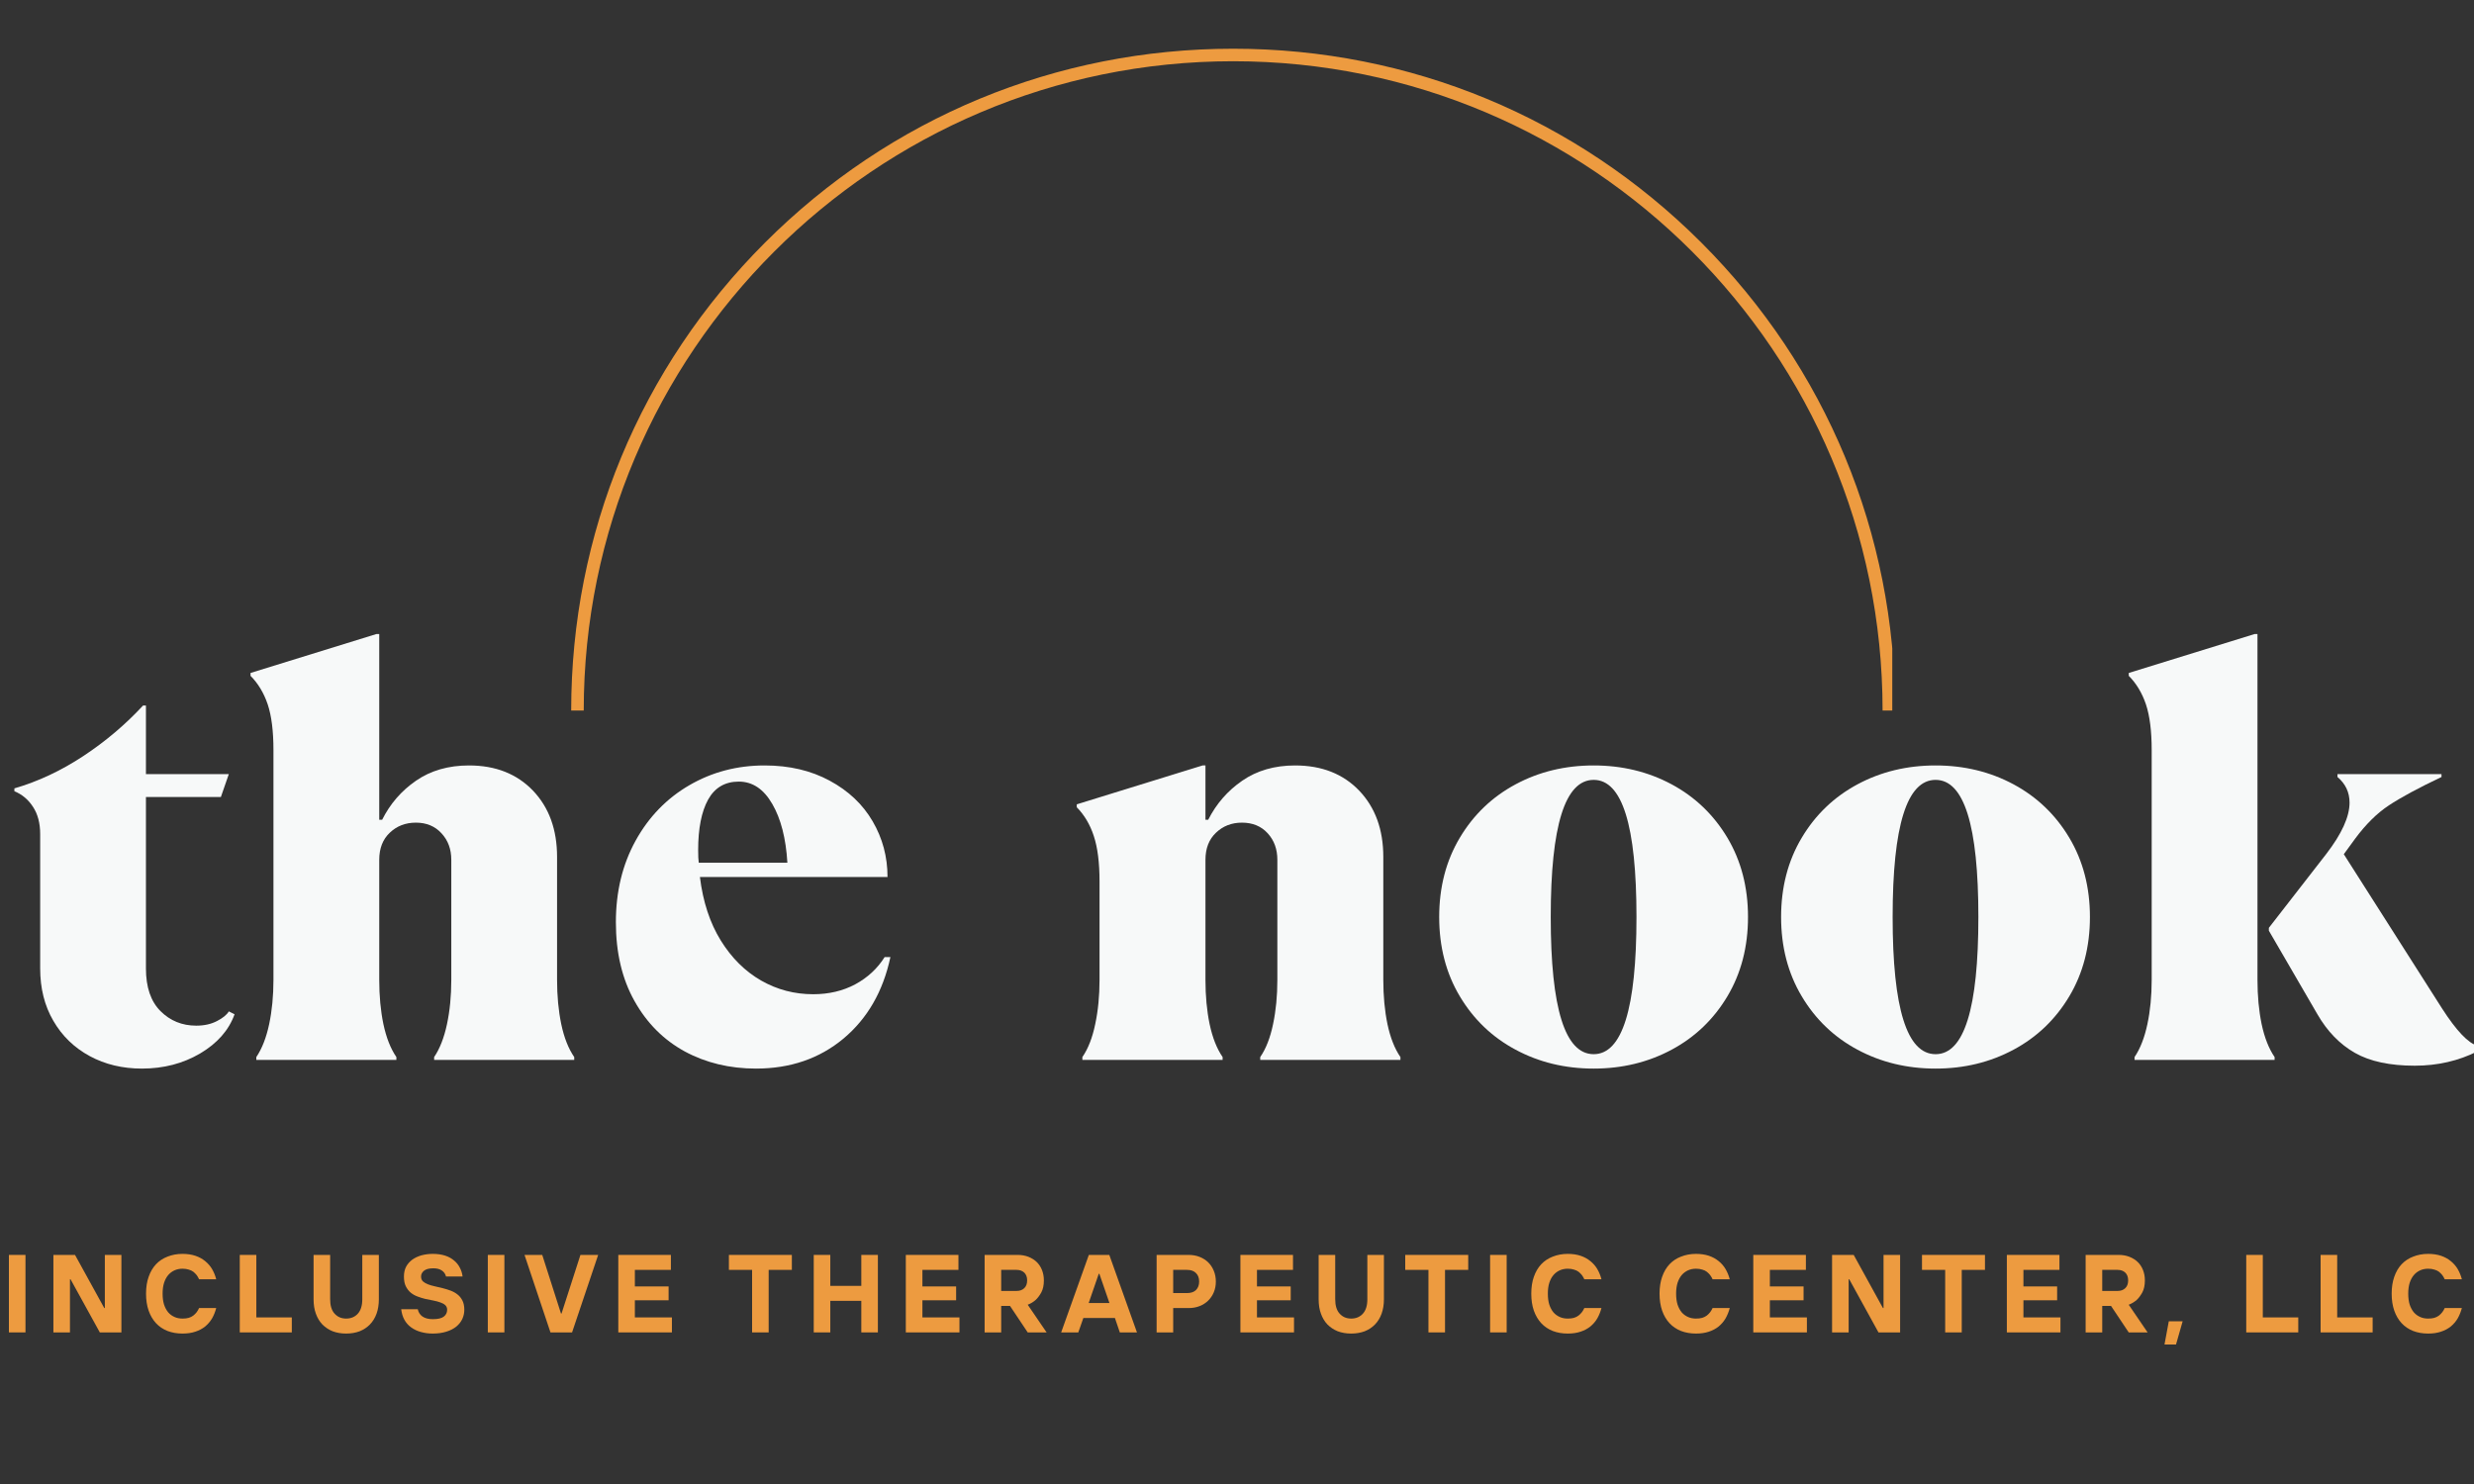 <?xml version="1.0" encoding="UTF-8"?> <svg xmlns="http://www.w3.org/2000/svg" xmlns:xlink="http://www.w3.org/1999/xlink" width="500" zoomAndPan="magnify" viewBox="0 0 375 225" height="300" preserveAspectRatio="xMidYMid meet" version="1.0"><rect x="0" y="0" width="375" height="225" fill="#333333" stroke="none"/><defs><clipPath id="eb1b280c98"><path d="M 86.562 7.387 L 286.824 7.387 L 286.824 108 L 86.562 108 Z M 86.562 7.387 " clip-rule="nonzero"></path></clipPath></defs><path fill="#f7f9f9" d="M 21.512 162.016 C 18.566 162.016 15.926 161.383 13.582 160.113 C 11.234 158.836 9.398 157.051 8.078 154.762 C 6.75 152.48 6.09 149.836 6.09 146.836 L 6.09 126.477 C 6.09 124.805 5.723 123.418 4.996 122.324 C 4.281 121.223 3.344 120.438 2.18 119.965 L 2.18 119.531 C 5.762 118.496 9.238 116.863 12.621 114.637 C 15.996 112.41 19.02 109.852 21.684 106.969 L 22.121 106.969 L 22.121 117.367 L 34.684 117.367 L 33.48 120.84 L 22.121 120.84 L 22.121 146.836 C 22.121 149.672 22.855 151.832 24.328 153.301 C 25.797 154.773 27.605 155.508 29.746 155.508 C 30.953 155.508 32 155.277 32.891 154.809 C 33.793 154.344 34.387 153.855 34.684 153.344 L 35.555 153.781 C 34.684 156.199 32.941 158.184 30.336 159.723 C 27.742 161.25 24.797 162.016 21.512 162.016 Z M 21.512 162.016 " fill-opacity="1" fill-rule="nonzero"></path><path fill="#f7f9f9" d="M 38.852 160.27 C 39.707 159 40.359 157.34 40.797 155.289 C 41.23 153.234 41.449 150.996 41.449 148.559 L 41.449 113.719 C 41.449 110.836 41.156 108.531 40.578 106.793 C 39.992 105.062 39.125 103.621 37.977 102.469 L 37.977 102.031 L 57.047 96.133 L 57.484 96.133 L 57.484 124.293 L 57.922 124.293 C 59.129 121.879 60.836 119.902 63.055 118.371 C 65.281 116.832 67.957 116.055 71.094 116.055 C 75.121 116.055 78.355 117.336 80.793 119.879 C 83.223 122.43 84.438 125.777 84.438 129.926 L 84.438 148.559 C 84.438 150.996 84.648 153.234 85.074 155.289 C 85.508 157.34 86.164 159 87.039 160.27 L 87.039 160.703 L 65.805 160.703 L 65.805 160.27 C 66.664 159 67.312 157.34 67.75 155.289 C 68.188 153.234 68.406 150.996 68.406 148.559 L 68.406 130.363 C 68.406 128.746 67.91 127.41 66.922 126.344 C 65.941 125.27 64.648 124.727 63.031 124.727 C 61.461 124.727 60.137 125.242 59.078 126.258 C 58.016 127.262 57.484 128.633 57.484 130.363 L 57.484 148.559 C 57.484 150.996 57.691 153.234 58.117 155.289 C 58.555 157.34 59.211 159 60.082 160.27 L 60.082 160.703 L 38.852 160.703 Z M 38.852 160.27 " fill-opacity="1" fill-rule="nonzero"></path><path fill="#f7f9f9" d="M 134.965 145.109 C 133.855 150.309 131.48 154.43 127.844 157.473 C 124.203 160.504 119.785 162.016 114.586 162.016 C 110.594 162.016 106.996 161.148 103.793 159.418 C 100.59 157.668 98.051 155.125 96.172 151.77 C 94.293 148.422 93.352 144.441 93.352 139.82 C 93.352 135.191 94.348 131.074 96.344 127.457 C 98.34 123.848 101.055 121.047 104.492 119.051 C 107.93 117.055 111.73 116.055 115.895 116.055 C 119.652 116.055 122.941 116.832 125.77 118.371 C 128.609 119.902 130.777 121.953 132.277 124.531 C 133.773 127.098 134.527 129.906 134.527 132.965 L 106.09 132.965 C 106.551 136.719 107.605 139.93 109.254 142.598 C 110.898 145.25 112.938 147.27 115.371 148.668 C 117.801 150.055 120.43 150.742 123.258 150.742 C 125.629 150.742 127.758 150.242 129.637 149.238 C 131.516 148.223 133 146.844 134.09 145.109 Z M 111.984 118.504 C 109.898 118.504 108.348 119.414 107.332 121.234 C 106.328 123.059 105.824 125.613 105.824 128.898 C 105.824 129.762 105.852 130.398 105.914 130.801 L 119.348 130.801 C 119.129 127.105 118.363 124.133 117.055 121.887 C 115.754 119.633 114.066 118.504 111.984 118.504 Z M 111.984 118.504 " fill-opacity="1" fill-rule="nonzero"></path><path fill="#f7f9f9" d="M 164.062 160.27 C 164.938 159 165.582 157.34 166.008 155.289 C 166.445 153.234 166.664 150.996 166.664 148.559 L 166.664 133.664 C 166.664 130.777 166.367 128.473 165.789 126.738 C 165.223 125.008 164.359 123.559 163.211 122.391 L 163.211 121.953 L 182.281 116.055 L 182.719 116.055 L 182.719 124.293 L 183.133 124.293 C 184.355 121.879 186.07 119.902 188.289 118.371 C 190.516 116.832 193.188 116.055 196.305 116.055 C 200.352 116.055 203.59 117.336 206.027 119.879 C 208.457 122.43 209.676 125.777 209.676 129.926 L 209.676 148.559 C 209.676 150.996 209.883 153.234 210.309 155.289 C 210.746 157.34 211.398 159 212.273 160.27 L 212.273 160.703 L 191.02 160.703 L 191.02 160.27 C 191.895 159 192.539 157.34 192.965 155.289 C 193.402 153.234 193.617 150.996 193.617 148.559 L 193.617 130.363 C 193.617 128.746 193.129 127.41 192.156 126.344 C 191.18 125.27 189.871 124.727 188.246 124.727 C 186.684 124.727 185.371 125.242 184.312 126.258 C 183.25 127.262 182.719 128.633 182.719 130.363 L 182.719 148.559 C 182.719 150.996 182.926 153.234 183.352 155.289 C 183.789 157.34 184.445 159 185.32 160.27 L 185.32 160.703 L 164.062 160.703 Z M 164.062 160.27 " fill-opacity="1" fill-rule="nonzero"></path><path fill="#f7f9f9" d="M 241.562 162.016 C 237.223 162.016 233.273 161.059 229.727 159.152 C 226.168 157.25 223.352 154.547 221.27 151.051 C 219.184 147.555 218.148 143.551 218.148 139.035 C 218.148 134.523 219.184 130.516 221.27 127.023 C 223.352 123.527 226.168 120.828 229.727 118.918 C 233.273 117.012 237.223 116.055 241.562 116.055 C 245.891 116.055 249.828 117.012 253.383 118.918 C 256.93 120.828 259.75 123.527 261.836 127.023 C 263.914 130.516 264.957 134.523 264.957 139.035 C 264.957 143.551 263.914 147.555 261.836 151.051 C 259.75 154.547 256.93 157.25 253.383 159.152 C 249.828 161.059 245.891 162.016 241.562 162.016 Z M 241.562 159.832 C 245.891 159.832 248.051 152.902 248.051 139.035 C 248.051 125.176 245.891 118.242 241.562 118.242 C 237.223 118.242 235.055 125.176 235.055 139.035 C 235.055 152.902 237.223 159.832 241.562 159.832 Z M 241.562 159.832 " fill-opacity="1" fill-rule="nonzero"></path><path fill="#f7f9f9" d="M 293.391 162.016 C 289.047 162.016 285.102 161.059 281.551 159.152 C 277.996 157.25 275.176 154.547 273.098 151.051 C 271.012 147.555 269.973 143.551 269.973 139.035 C 269.973 134.523 271.012 130.516 273.098 127.023 C 275.176 123.527 277.996 120.828 281.551 118.918 C 285.102 117.012 289.047 116.055 293.391 116.055 C 297.715 116.055 301.652 117.012 305.207 118.918 C 308.758 120.828 311.574 123.527 313.66 127.023 C 315.742 130.516 316.785 134.523 316.785 139.035 C 316.785 143.551 315.742 147.555 313.66 151.051 C 311.574 154.547 308.758 157.25 305.207 159.152 C 301.652 161.059 297.715 162.016 293.391 162.016 Z M 293.391 159.832 C 297.715 159.832 299.875 152.902 299.875 139.035 C 299.875 125.176 297.715 118.242 293.391 118.242 C 289.047 118.242 286.879 125.176 286.879 139.035 C 286.879 152.902 289.047 159.832 293.391 159.832 Z M 293.391 159.832 " fill-opacity="1" fill-rule="nonzero"></path><path fill="#f7f9f9" d="M 323.547 160.27 C 324.406 159 325.055 157.34 325.492 155.289 C 325.93 153.234 326.145 150.996 326.145 148.559 L 326.145 113.719 C 326.145 110.836 325.852 108.531 325.273 106.793 C 324.688 105.062 323.82 103.621 322.672 102.469 L 322.672 102.031 L 341.742 96.133 L 342.18 96.133 L 342.18 148.559 C 342.18 150.996 342.387 153.234 342.812 155.289 C 343.25 157.34 343.906 159 344.777 160.27 L 344.777 160.703 L 323.547 160.703 Z M 366.012 161.578 C 362.254 161.578 359.23 160.93 356.945 159.633 C 354.656 158.324 352.762 156.375 351.266 153.781 L 343.906 141.109 L 343.906 140.676 L 352.578 129.512 C 354.949 126.441 356.137 123.832 356.137 121.691 C 356.137 120.137 355.527 118.84 354.305 117.805 L 354.305 117.367 L 370.074 117.367 L 370.074 117.805 C 366.547 119.48 363.891 120.918 362.102 122.105 C 360.309 123.285 358.605 124.969 356.988 127.152 L 355.266 129.512 L 370.16 152.906 C 372.355 156.312 374.148 158.191 375.535 158.543 L 375.535 159.395 C 372.652 160.848 369.473 161.578 366.012 161.578 Z M 366.012 161.578 " fill-opacity="1" fill-rule="nonzero"></path><g clip-path="url(#eb1b280c98)"><path fill="#ed9b40" d="M 287.262 107.727 L 285.355 107.727 C 285.355 53.445 241.199 9.285 186.922 9.285 C 132.641 9.285 88.48 53.445 88.48 107.727 L 86.578 107.727 C 86.578 80.922 97.016 55.727 115.969 36.773 C 134.918 17.824 160.117 7.387 186.922 7.387 C 213.727 7.387 238.918 17.824 257.871 36.773 C 276.82 55.727 287.262 80.922 287.262 107.727 Z M 287.262 107.727 " fill-opacity="1" fill-rule="nonzero"></path></g><path fill="#ed9b40" d="M 1.352 190.266 L 3.863 190.266 L 3.863 202.016 L 1.352 202.016 Z M 1.352 190.266 " fill-opacity="1" fill-rule="nonzero"></path><path fill="#ed9b40" d="M 8.094 190.266 L 11.371 190.266 L 15.805 198.324 L 15.891 198.324 L 15.891 190.266 L 18.402 190.266 L 18.402 202.016 L 15.129 202.016 L 10.691 193.957 L 10.605 193.957 L 10.605 202.016 L 8.094 202.016 Z M 8.094 190.266 " fill-opacity="1" fill-rule="nonzero"></path><path fill="#ed9b40" d="M 27.664 202.191 C 26.832 202.191 26.074 202.059 25.391 201.797 C 24.703 201.523 24.125 201.133 23.645 200.617 C 23.164 200.094 22.793 199.461 22.531 198.719 C 22.266 197.965 22.137 197.102 22.137 196.141 C 22.137 195.18 22.266 194.328 22.531 193.586 C 22.793 192.832 23.164 192.195 23.645 191.684 C 24.125 191.176 24.703 190.789 25.391 190.527 C 26.074 190.254 26.832 190.109 27.664 190.109 C 28.406 190.109 29.051 190.211 29.605 190.395 C 30.176 190.586 30.668 190.855 31.094 191.203 C 31.512 191.543 31.863 191.941 32.141 192.406 C 32.414 192.875 32.625 193.387 32.773 193.957 L 30.176 193.957 C 30.07 193.727 29.945 193.512 29.805 193.32 C 29.656 193.137 29.488 192.969 29.301 192.82 C 29.109 192.676 28.875 192.566 28.602 192.492 C 28.34 192.406 28.023 192.359 27.664 192.359 C 27.227 192.359 26.82 192.441 26.461 192.602 C 26.094 192.766 25.773 193.004 25.5 193.32 C 25.238 193.629 25.023 194.02 24.867 194.5 C 24.719 194.973 24.648 195.516 24.648 196.141 C 24.648 196.77 24.719 197.32 24.867 197.801 C 25.023 198.27 25.238 198.664 25.5 198.98 C 25.773 199.285 26.094 199.52 26.461 199.68 C 26.82 199.844 27.227 199.918 27.664 199.918 C 28.023 199.918 28.34 199.887 28.602 199.809 C 28.875 199.723 29.109 199.609 29.301 199.461 C 29.488 199.316 29.656 199.148 29.805 198.957 C 29.945 198.773 30.07 198.559 30.176 198.324 L 32.773 198.324 C 32.625 198.891 32.414 199.418 32.141 199.898 C 31.863 200.367 31.512 200.77 31.094 201.121 C 30.668 201.457 30.176 201.723 29.605 201.906 C 29.051 202.094 28.406 202.191 27.664 202.191 Z M 27.664 202.191 " fill-opacity="1" fill-rule="nonzero"></path><path fill="#ed9b40" d="M 36.344 190.266 L 38.855 190.266 L 38.855 199.742 L 44.23 199.742 L 44.23 202.016 L 36.344 202.016 Z M 36.344 190.266 " fill-opacity="1" fill-rule="nonzero"></path><path fill="#ed9b40" d="M 52.469 202.191 C 51.707 202.191 51.027 202.07 50.414 201.84 C 49.812 201.594 49.301 201.25 48.863 200.812 C 48.438 200.367 48.109 199.82 47.879 199.176 C 47.645 198.539 47.531 197.812 47.531 196.992 L 47.531 190.266 L 50.043 190.266 L 50.043 196.992 C 50.043 197.953 50.266 198.684 50.719 199.176 C 51.168 199.672 51.75 199.918 52.469 199.918 C 53.195 199.918 53.785 199.672 54.238 199.176 C 54.684 198.684 54.914 197.953 54.914 196.992 L 54.914 190.266 L 57.426 190.266 L 57.426 196.992 C 57.426 197.812 57.305 198.539 57.078 199.176 C 56.84 199.82 56.508 200.367 56.07 200.812 C 55.645 201.25 55.133 201.594 54.52 201.84 C 53.91 202.07 53.223 202.191 52.469 202.191 Z M 52.469 202.191 " fill-opacity="1" fill-rule="nonzero"></path><path fill="#ed9b40" d="M 65.594 202.191 C 64.949 202.191 64.352 202.109 63.781 201.949 C 63.227 201.793 62.738 201.559 62.316 201.25 C 61.891 200.945 61.555 200.562 61.293 200.094 C 61.039 199.629 60.883 199.102 60.812 198.5 L 63.324 198.5 C 63.422 198.969 63.66 199.34 64.043 199.613 C 64.438 199.875 64.949 200.008 65.594 200.008 C 66.391 200.008 66.953 199.875 67.277 199.613 C 67.609 199.352 67.777 199.012 67.777 198.586 C 67.777 198.297 67.68 198.062 67.496 197.887 C 67.305 197.711 67.059 197.574 66.754 197.473 C 66.445 197.359 66.098 197.266 65.703 197.188 C 65.32 197.117 64.922 197.035 64.504 196.949 C 64.094 196.852 63.695 196.723 63.301 196.578 C 62.906 196.434 62.559 196.238 62.254 195.988 C 61.957 195.742 61.711 195.418 61.512 195.027 C 61.32 194.633 61.227 194.141 61.227 193.539 C 61.227 192.973 61.336 192.48 61.555 192.055 C 61.781 191.633 62.102 191.281 62.492 190.984 C 62.898 190.695 63.367 190.477 63.891 190.328 C 64.426 190.188 64.996 190.109 65.594 190.109 C 66.305 190.109 66.934 190.199 67.473 190.375 C 68.008 190.547 68.461 190.801 68.828 191.117 C 69.203 191.422 69.492 191.789 69.703 192.207 C 69.922 192.617 70.055 193.059 70.117 193.539 L 67.605 193.539 C 67.516 193.164 67.309 192.863 66.992 192.645 C 66.672 192.414 66.234 192.297 65.684 192.297 C 65.039 192.297 64.566 192.422 64.262 192.668 C 63.969 192.918 63.824 193.207 63.824 193.539 C 63.824 193.848 63.918 194.098 64.109 194.281 C 64.312 194.457 64.559 194.605 64.852 194.719 C 65.156 194.84 65.508 194.938 65.902 195.027 C 66.293 195.113 66.691 195.211 67.102 195.309 C 67.523 195.414 67.922 195.539 68.305 195.68 C 68.695 195.828 69.047 196.023 69.352 196.27 C 69.656 196.504 69.902 196.812 70.094 197.188 C 70.281 197.555 70.379 198.02 70.379 198.586 C 70.379 199.082 70.273 199.547 70.074 199.984 C 69.867 200.422 69.559 200.809 69.156 201.141 C 68.746 201.465 68.242 201.723 67.648 201.906 C 67.047 202.094 66.363 202.191 65.594 202.191 Z M 65.594 202.191 " fill-opacity="1" fill-rule="nonzero"></path><path fill="#ed9b40" d="M 73.941 190.266 L 76.453 190.266 L 76.453 202.016 L 73.941 202.016 Z M 73.941 190.266 " fill-opacity="1" fill-rule="nonzero"></path><path fill="#ed9b40" d="M 79.504 190.266 L 82.191 190.266 L 85.031 199.152 L 85.117 199.152 L 87.98 190.266 L 90.668 190.266 L 86.711 202.016 L 83.438 202.016 Z M 79.504 190.266 " fill-opacity="1" fill-rule="nonzero"></path><path fill="#ed9b40" d="M 93.719 190.266 L 101.691 190.266 L 101.691 192.535 L 96.23 192.535 L 96.23 195.047 L 101.344 195.047 L 101.344 197.145 L 96.23 197.145 L 96.23 199.742 L 101.844 199.742 L 101.844 202.016 L 93.719 202.016 Z M 93.719 190.266 " fill-opacity="1" fill-rule="nonzero"></path><path fill="#ed9b40" d="M 114 192.535 L 110.484 192.535 L 110.484 190.266 L 120.027 190.266 L 120.027 192.535 L 116.512 192.535 L 116.512 202.016 L 114 202.016 Z M 114 192.535 " fill-opacity="1" fill-rule="nonzero"></path><path fill="#ed9b40" d="M 123.344 190.266 L 125.855 190.266 L 125.855 194.961 L 130.555 194.961 L 130.555 190.266 L 133.066 190.266 L 133.066 202.016 L 130.555 202.016 L 130.555 197.23 L 125.855 197.23 L 125.855 202.016 L 123.344 202.016 Z M 123.344 190.266 " fill-opacity="1" fill-rule="nonzero"></path><path fill="#ed9b40" d="M 137.301 190.266 L 145.277 190.266 L 145.277 192.535 L 139.816 192.535 L 139.816 195.047 L 144.926 195.047 L 144.926 197.145 L 139.816 197.145 L 139.816 199.742 L 145.43 199.742 L 145.43 202.016 L 137.301 202.016 Z M 137.301 190.266 " fill-opacity="1" fill-rule="nonzero"></path><path fill="#ed9b40" d="M 149.246 190.266 L 154.27 190.266 C 154.852 190.266 155.387 190.363 155.867 190.547 C 156.355 190.738 156.781 191 157.133 191.336 C 157.48 191.672 157.75 192.078 157.941 192.559 C 158.125 193.027 158.227 193.551 158.227 194.129 C 158.227 194.871 158.094 195.484 157.832 195.965 C 157.57 196.434 157.289 196.805 157 197.078 C 156.637 197.402 156.227 197.648 155.777 197.82 L 158.641 202.016 L 155.777 202.016 L 153.09 197.996 L 151.758 197.996 L 151.758 202.016 L 149.246 202.016 Z M 154.098 195.727 C 154.578 195.727 154.961 195.59 155.254 195.309 C 155.543 195.035 155.691 194.645 155.691 194.129 C 155.691 193.621 155.543 193.23 155.254 192.949 C 154.961 192.676 154.578 192.535 154.098 192.535 L 151.758 192.535 L 151.758 195.727 Z M 154.098 195.727 " fill-opacity="1" fill-rule="nonzero"></path><path fill="#ed9b40" d="M 165.043 190.266 L 168.145 190.266 L 172.336 202.016 L 169.738 202.016 L 168.996 199.832 L 164.211 199.832 L 163.445 202.016 L 160.848 202.016 Z M 168.164 197.559 L 166.637 193.125 L 166.547 193.125 L 165.02 197.559 Z M 168.164 197.559 " fill-opacity="1" fill-rule="nonzero"></path><path fill="#ed9b40" d="M 175.316 190.266 L 180.168 190.266 C 180.777 190.266 181.336 190.367 181.848 190.57 C 182.355 190.777 182.789 191.051 183.137 191.398 C 183.496 191.75 183.781 192.18 183.988 192.688 C 184.191 193.184 184.293 193.727 184.293 194.305 C 184.293 194.891 184.191 195.43 183.988 195.922 C 183.781 196.418 183.496 196.84 183.137 197.188 C 182.789 197.539 182.355 197.816 181.848 198.02 C 181.336 198.227 180.777 198.324 180.168 198.324 L 177.828 198.324 L 177.828 202.016 L 175.316 202.016 Z M 179.926 196.051 C 180.52 196.051 180.973 195.898 181.281 195.594 C 181.598 195.277 181.762 194.844 181.762 194.305 C 181.762 193.754 181.598 193.32 181.281 193.016 C 180.973 192.699 180.52 192.535 179.926 192.535 L 177.828 192.535 L 177.828 196.051 Z M 179.926 196.051 " fill-opacity="1" fill-rule="nonzero"></path><path fill="#ed9b40" d="M 188.016 190.266 L 195.988 190.266 L 195.988 192.535 L 190.527 192.535 L 190.527 195.047 L 195.641 195.047 L 195.641 197.145 L 190.527 197.145 L 190.527 199.742 L 196.141 199.742 L 196.141 202.016 L 188.016 202.016 Z M 188.016 190.266 " fill-opacity="1" fill-rule="nonzero"></path><path fill="#ed9b40" d="M 204.809 202.191 C 204.051 202.191 203.367 202.07 202.758 201.84 C 202.156 201.594 201.645 201.25 201.207 200.812 C 200.781 200.367 200.453 199.82 200.223 199.176 C 199.988 198.539 199.875 197.812 199.875 196.992 L 199.875 190.266 L 202.387 190.266 L 202.387 196.992 C 202.387 197.953 202.609 198.684 203.062 199.176 C 203.512 199.672 204.094 199.918 204.809 199.918 C 205.535 199.918 206.125 199.672 206.578 199.176 C 207.027 198.684 207.258 197.953 207.258 196.992 L 207.258 190.266 L 209.77 190.266 L 209.77 196.992 C 209.77 197.812 209.648 198.539 209.418 199.176 C 209.184 199.82 208.852 200.367 208.414 200.812 C 207.988 201.25 207.477 201.594 206.863 201.84 C 206.25 202.07 205.562 202.191 204.809 202.191 Z M 204.809 202.191 " fill-opacity="1" fill-rule="nonzero"></path><path fill="#ed9b40" d="M 216.52 192.535 L 213 192.535 L 213 190.266 L 222.547 190.266 L 222.547 192.535 L 219.031 192.535 L 219.031 202.016 L 216.52 202.016 Z M 216.52 192.535 " fill-opacity="1" fill-rule="nonzero"></path><path fill="#ed9b40" d="M 225.863 190.266 L 228.375 190.266 L 228.375 202.016 L 225.863 202.016 Z M 225.863 190.266 " fill-opacity="1" fill-rule="nonzero"></path><path fill="#ed9b40" d="M 237.633 202.191 C 236.801 202.191 236.043 202.059 235.359 201.797 C 234.672 201.523 234.094 201.133 233.613 200.617 C 233.133 200.094 232.762 199.461 232.496 198.719 C 232.234 197.965 232.105 197.102 232.105 196.141 C 232.105 195.18 232.234 194.328 232.496 193.586 C 232.762 192.832 233.133 192.195 233.613 191.684 C 234.094 191.176 234.672 190.789 235.359 190.527 C 236.043 190.254 236.801 190.109 237.633 190.109 C 238.375 190.109 239.02 190.211 239.574 190.395 C 240.145 190.586 240.633 190.855 241.059 191.203 C 241.48 191.543 241.832 191.941 242.109 192.406 C 242.383 192.875 242.594 193.387 242.742 193.957 L 240.145 193.957 C 240.039 193.727 239.914 193.512 239.773 193.32 C 239.625 193.137 239.453 192.969 239.27 192.82 C 239.078 192.676 238.844 192.566 238.57 192.492 C 238.309 192.406 237.992 192.359 237.633 192.359 C 237.195 192.359 236.789 192.441 236.43 192.602 C 236.062 192.766 235.742 193.004 235.469 193.32 C 235.207 193.629 234.992 194.02 234.836 194.5 C 234.688 194.973 234.617 195.516 234.617 196.141 C 234.617 196.77 234.688 197.32 234.836 197.801 C 234.992 198.27 235.207 198.664 235.469 198.98 C 235.742 199.285 236.062 199.52 236.43 199.68 C 236.789 199.844 237.195 199.918 237.633 199.918 C 237.992 199.918 238.309 199.887 238.57 199.809 C 238.844 199.723 239.078 199.609 239.27 199.461 C 239.453 199.316 239.625 199.148 239.773 198.957 C 239.914 198.773 240.039 198.559 240.145 198.324 L 242.742 198.324 C 242.594 198.891 242.383 199.418 242.109 199.898 C 241.832 200.367 241.48 200.77 241.059 201.121 C 240.633 201.457 240.145 201.723 239.574 201.906 C 239.02 202.094 238.375 202.191 237.633 202.191 Z M 237.633 202.191 " fill-opacity="1" fill-rule="nonzero"></path><path fill="#ed9b40" d="M 257.074 202.191 C 256.246 202.191 255.484 202.059 254.801 201.797 C 254.113 201.523 253.535 201.133 253.055 200.617 C 252.574 200.094 252.203 199.461 251.941 198.719 C 251.68 197.965 251.547 197.102 251.547 196.141 C 251.547 195.18 251.68 194.328 251.941 193.586 C 252.203 192.832 252.574 192.195 253.055 191.684 C 253.535 191.176 254.113 190.789 254.801 190.527 C 255.484 190.254 256.246 190.109 257.074 190.109 C 257.816 190.109 258.461 190.211 259.02 190.395 C 259.586 190.586 260.078 190.855 260.504 191.203 C 260.926 191.543 261.273 191.941 261.551 192.406 C 261.824 192.875 262.039 193.387 262.188 193.957 L 259.586 193.957 C 259.484 193.727 259.355 193.512 259.215 193.32 C 259.066 193.137 258.898 192.969 258.711 192.82 C 258.523 192.676 258.285 192.566 258.016 192.492 C 257.75 192.406 257.434 192.359 257.074 192.359 C 256.637 192.359 256.234 192.441 255.871 192.602 C 255.508 192.766 255.184 193.004 254.91 193.32 C 254.648 193.629 254.438 194.02 254.277 194.5 C 254.133 194.973 254.059 195.516 254.059 196.141 C 254.059 196.77 254.133 197.32 254.277 197.801 C 254.438 198.27 254.648 198.664 254.91 198.98 C 255.184 199.285 255.508 199.52 255.871 199.68 C 256.234 199.844 256.637 199.918 257.074 199.918 C 257.434 199.918 257.75 199.887 258.016 199.809 C 258.285 199.723 258.523 199.609 258.711 199.461 C 258.898 199.316 259.066 199.148 259.215 198.957 C 259.355 198.773 259.484 198.559 259.586 198.324 L 262.188 198.324 C 262.039 198.891 261.824 199.418 261.551 199.898 C 261.273 200.367 260.926 200.77 260.504 201.121 C 260.078 201.457 259.586 201.723 259.02 201.906 C 258.461 202.094 257.816 202.191 257.074 202.191 Z M 257.074 202.191 " fill-opacity="1" fill-rule="nonzero"></path><path fill="#ed9b40" d="M 265.758 190.266 L 273.73 190.266 L 273.73 192.535 L 268.27 192.535 L 268.27 195.047 L 273.379 195.047 L 273.379 197.145 L 268.27 197.145 L 268.27 199.742 L 273.883 199.742 L 273.883 202.016 L 265.758 202.016 Z M 265.758 190.266 " fill-opacity="1" fill-rule="nonzero"></path><path fill="#ed9b40" d="M 277.699 190.266 L 280.977 190.266 L 285.41 198.324 L 285.5 198.324 L 285.5 190.266 L 288.012 190.266 L 288.012 202.016 L 284.734 202.016 L 280.301 193.957 L 280.211 193.957 L 280.211 202.016 L 277.699 202.016 Z M 277.699 190.266 " fill-opacity="1" fill-rule="nonzero"></path><path fill="#ed9b40" d="M 294.844 192.535 L 291.328 192.535 L 291.328 190.266 L 300.875 190.266 L 300.875 192.535 L 297.355 192.535 L 297.355 202.016 L 294.844 202.016 Z M 294.844 192.535 " fill-opacity="1" fill-rule="nonzero"></path><path fill="#ed9b40" d="M 304.191 190.266 L 312.164 190.266 L 312.164 192.535 L 306.703 192.535 L 306.703 195.047 L 311.812 195.047 L 311.812 197.145 L 306.703 197.145 L 306.703 199.742 L 312.316 199.742 L 312.316 202.016 L 304.191 202.016 Z M 304.191 190.266 " fill-opacity="1" fill-rule="nonzero"></path><path fill="#ed9b40" d="M 316.133 190.266 L 321.16 190.266 C 321.738 190.266 322.273 190.363 322.754 190.547 C 323.246 190.738 323.672 191 324.02 191.336 C 324.371 191.672 324.637 192.078 324.828 192.559 C 325.016 193.027 325.113 193.551 325.113 194.129 C 325.113 194.871 324.98 195.484 324.719 195.965 C 324.457 196.434 324.18 196.805 323.891 197.078 C 323.523 197.402 323.113 197.648 322.664 197.82 L 325.527 202.016 L 322.664 202.016 L 319.98 197.996 L 318.648 197.996 L 318.648 202.016 L 316.133 202.016 Z M 320.984 195.727 C 321.465 195.727 321.848 195.59 322.141 195.309 C 322.43 195.035 322.578 194.645 322.578 194.129 C 322.578 193.621 322.43 193.23 322.141 192.949 C 321.848 192.676 321.465 192.535 320.984 192.535 L 318.648 192.535 L 318.648 195.727 Z M 320.984 195.727 " fill-opacity="1" fill-rule="nonzero"></path><path fill="#ed9b40" d="M 328.738 200.332 L 330.836 200.332 L 329.832 203.852 L 328.086 203.852 Z M 328.738 200.332 " fill-opacity="1" fill-rule="nonzero"></path><path fill="#ed9b40" d="M 340.477 190.266 L 342.988 190.266 L 342.988 199.742 L 348.363 199.742 L 348.363 202.016 L 340.477 202.016 Z M 340.477 190.266 " fill-opacity="1" fill-rule="nonzero"></path><path fill="#ed9b40" d="M 351.75 190.266 L 354.262 190.266 L 354.262 199.742 L 359.637 199.742 L 359.637 202.016 L 351.75 202.016 Z M 351.75 190.266 " fill-opacity="1" fill-rule="nonzero"></path><path fill="#ed9b40" d="M 368.047 202.191 C 367.219 202.191 366.457 202.059 365.777 201.797 C 365.086 201.523 364.508 201.133 364.027 200.617 C 363.547 200.094 363.176 199.461 362.914 198.719 C 362.652 197.965 362.52 197.102 362.52 196.141 C 362.52 195.18 362.652 194.328 362.914 193.586 C 363.176 192.832 363.547 192.195 364.027 191.684 C 364.508 191.176 365.086 190.789 365.777 190.527 C 366.457 190.254 367.219 190.109 368.047 190.109 C 368.789 190.109 369.434 190.211 369.992 190.395 C 370.559 190.586 371.051 190.855 371.477 191.203 C 371.898 191.543 372.246 191.941 372.527 192.406 C 372.797 192.875 373.012 193.387 373.16 193.957 L 370.559 193.957 C 370.457 193.727 370.332 193.512 370.188 193.32 C 370.039 193.137 369.871 192.969 369.688 192.82 C 369.496 192.676 369.262 192.566 368.988 192.492 C 368.727 192.406 368.406 192.359 368.047 192.359 C 367.609 192.359 367.207 192.441 366.848 192.602 C 366.48 192.766 366.156 193.004 365.887 193.32 C 365.621 193.629 365.41 194.02 365.25 194.5 C 365.105 194.973 365.031 195.516 365.031 196.141 C 365.031 196.77 365.105 197.32 365.25 197.801 C 365.41 198.27 365.621 198.664 365.887 198.98 C 366.156 199.285 366.48 199.52 366.848 199.68 C 367.207 199.844 367.609 199.918 368.047 199.918 C 368.406 199.918 368.727 199.887 368.988 199.809 C 369.262 199.723 369.496 199.609 369.688 199.461 C 369.871 199.316 370.039 199.148 370.188 198.957 C 370.332 198.773 370.457 198.559 370.559 198.324 L 373.16 198.324 C 373.012 198.891 372.797 199.418 372.527 199.898 C 372.246 200.367 371.898 200.77 371.477 201.121 C 371.051 201.457 370.559 201.723 369.992 201.906 C 369.434 202.094 368.789 202.191 368.047 202.191 Z M 368.047 202.191 " fill-opacity="1" fill-rule="nonzero"></path></svg> 